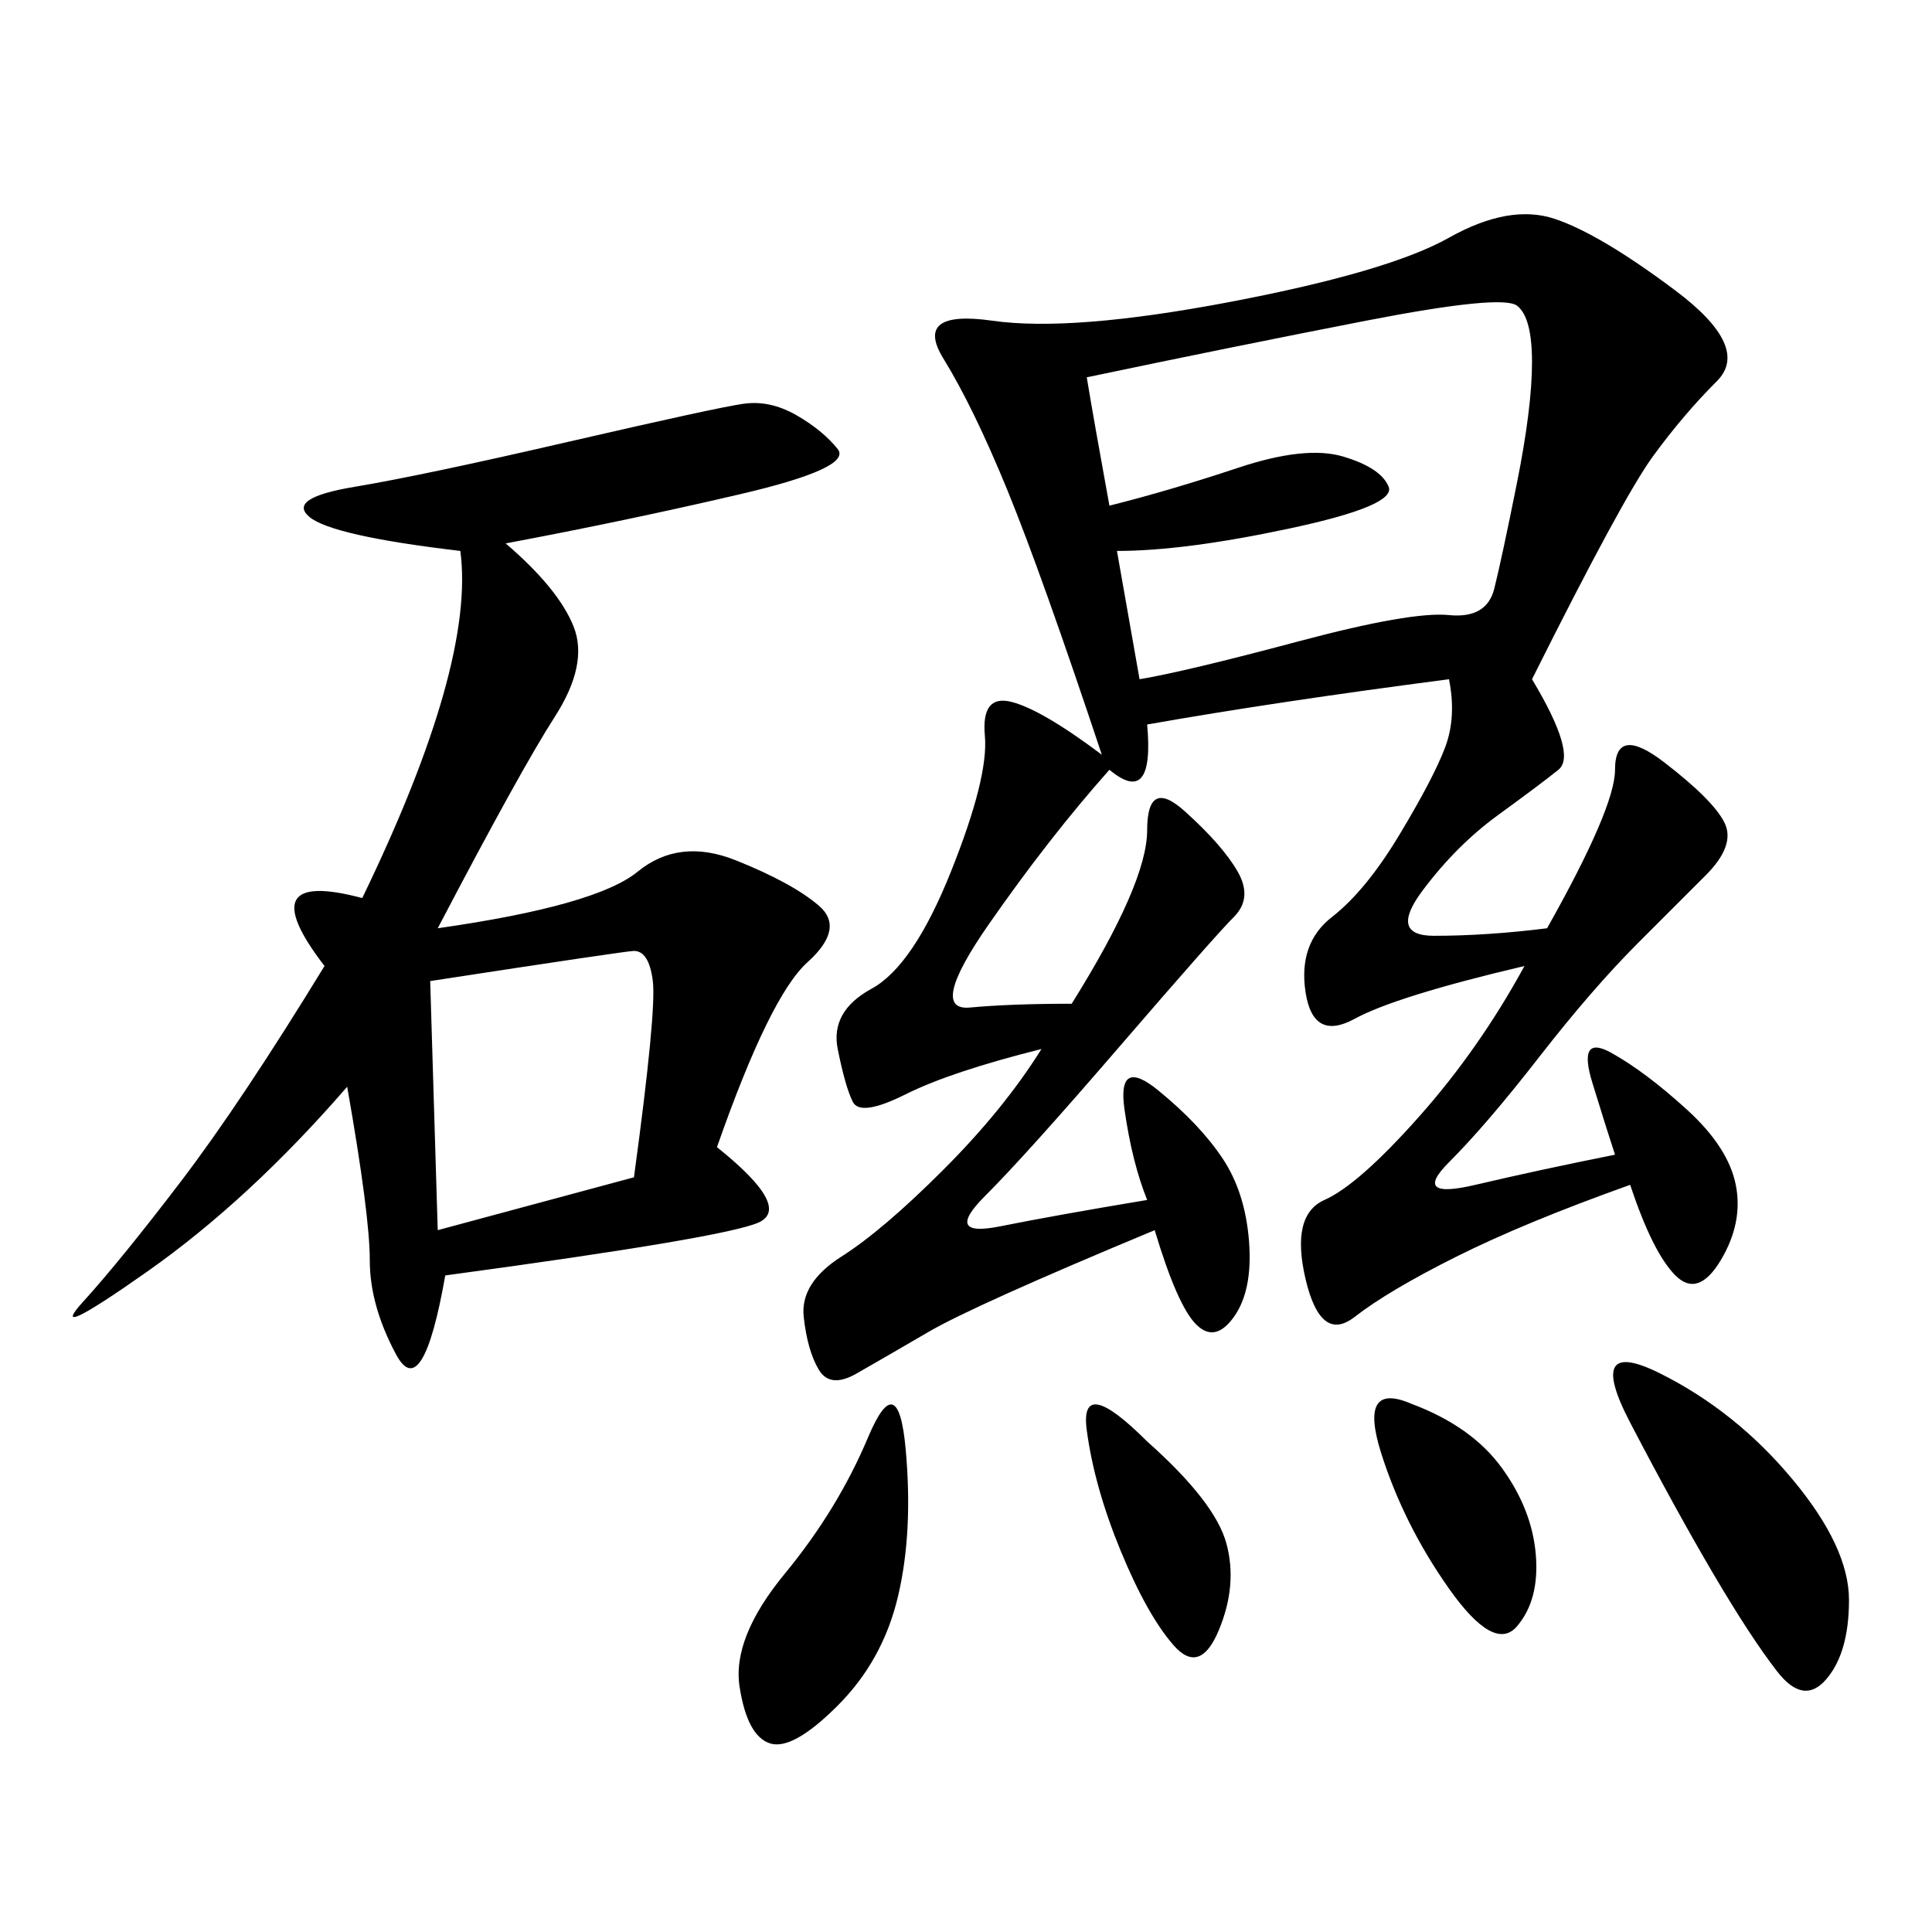 <svg xmlns="http://www.w3.org/2000/svg" xmlns:xlink="http://www.w3.org/1999/xlink" width="300" height="300"><path d="M237.89 105.47Q244.92 117.19 241.99 119.53Q239.06 121.88 232.62 126.56Q226.17 131.25 220.90 138.28Q215.63 145.31 222.66 145.31L222.66 145.31Q230.86 145.31 240.23 144.14L240.23 144.14Q250.78 125.39 250.78 119.53L250.78 119.53Q250.78 112.50 258.40 118.36Q266.02 124.22 267.77 127.73Q269.53 131.25 264.84 135.94L264.84 135.94L254.30 146.48Q247.27 153.52 239.06 164.06Q230.86 174.61 225 180.47Q219.14 186.33 229.10 183.98Q239.06 181.64 250.78 179.30L250.78 179.30Q249.61 175.78 247.27 168.16Q244.92 160.55 250.20 163.48Q255.47 166.41 261.91 172.27Q268.36 178.13 269.53 183.98Q270.70 189.84 267.19 195.70Q263.67 201.56 260.16 198.05Q256.64 194.53 253.13 183.98L253.13 183.98Q236.72 189.84 226.17 195.12Q215.63 200.39 210.35 204.49Q205.08 208.59 202.73 198.63Q200.39 188.67 205.66 186.33Q210.94 183.98 220.31 173.44Q229.69 162.89 236.72 150L236.72 150Q216.80 154.69 210.35 158.20Q203.91 161.72 202.73 154.10Q201.56 146.48 206.84 142.38Q212.11 138.28 217.38 129.49Q222.66 120.70 224.41 116.02Q226.17 111.33 225 105.47L225 105.47Q198.05 108.98 178.13 112.50L178.13 112.50Q179.30 125.39 172.27 119.53L172.27 119.53Q162.89 130.08 153.52 143.55Q144.14 157.03 150.59 156.45Q157.03 155.86 166.41 155.86L166.41 155.86Q178.13 137.11 178.13 128.91L178.13 128.91Q178.13 120.70 183.98 125.98Q189.84 131.25 192.19 135.35Q194.53 139.45 191.60 142.38Q188.67 145.31 174.02 162.30Q159.38 179.30 152.93 185.74Q146.48 192.19 155.27 190.43Q164.06 188.67 178.13 186.33L178.13 186.33Q175.78 180.47 174.61 172.27Q173.44 164.06 179.88 169.34Q186.33 174.61 189.84 179.88Q193.36 185.16 193.95 192.77Q194.53 200.39 191.60 204.49Q188.67 208.59 185.74 205.66Q182.81 202.73 179.30 191.02L179.30 191.02Q151.17 202.73 144.14 206.84Q137.11 210.94 133.01 213.28Q128.91 215.63 127.15 212.70Q125.39 209.77 124.80 204.49Q124.22 199.22 130.66 195.12Q137.11 191.02 146.48 181.64Q155.86 172.27 161.72 162.89L161.72 162.89Q147.66 166.41 140.63 169.92Q133.59 173.44 132.42 171.09Q131.25 168.75 130.08 162.89Q128.91 157.03 135.35 153.52Q141.80 150 147.66 135.35Q153.52 120.70 152.93 114.26Q152.34 107.81 157.03 108.98Q161.72 110.16 171.09 117.19L171.09 117.19Q161.72 89.06 156.45 76.17Q151.17 63.28 146.48 55.66Q141.80 48.05 154.10 49.80Q166.41 51.56 191.02 46.88Q215.63 42.19 225 36.91Q234.38 31.64 241.41 33.98Q248.44 36.33 260.16 45.12Q271.88 53.91 266.60 59.18Q261.33 64.45 256.64 70.90Q251.95 77.34 237.89 105.47L237.89 105.47ZM78.52 84.38Q86.72 91.41 89.06 97.27Q91.41 103.13 86.13 111.33Q80.86 119.53 67.97 144.14L67.97 144.14Q92.58 140.63 99.02 135.35Q105.47 130.08 114.26 133.59Q123.05 137.11 127.15 140.63Q131.25 144.14 125.39 149.41Q119.53 154.69 111.33 178.13L111.33 178.13Q123.05 187.50 117.77 189.84Q112.50 192.19 69.14 198.05L69.14 198.05Q65.63 217.97 61.52 210.35Q57.42 202.73 57.42 195.70L57.42 195.70Q57.42 188.67 53.91 168.75L53.91 168.75Q38.67 186.33 22.85 197.46Q7.03 208.59 12.89 202.15Q18.75 195.70 28.13 183.40Q37.50 171.09 50.39 150L50.39 150Q38.67 134.77 56.25 139.45L56.25 139.45Q73.83 103.13 71.48 85.55L71.48 85.55Q51.56 83.20 48.05 80.27Q44.53 77.34 55.08 75.59Q65.63 73.83 88.48 68.55Q111.33 63.28 115.43 62.70Q119.53 62.11 123.63 64.45Q127.73 66.80 130.08 69.73Q132.42 72.66 114.84 76.76Q97.27 80.86 78.52 84.38L78.52 84.38ZM168.75 58.59Q169.92 65.63 172.27 78.52L172.27 78.52Q181.64 76.17 192.19 72.66Q202.73 69.14 208.59 70.90Q214.45 72.66 215.63 75.59Q216.80 78.52 200.39 82.03Q183.98 85.55 173.44 85.55L173.44 85.55L176.95 105.47Q183.98 104.30 201.56 99.61Q219.14 94.92 225 95.51Q230.86 96.09 232.03 91.41Q233.20 86.72 235.55 75Q237.89 63.28 237.89 56.25L237.89 56.25Q237.89 49.22 235.55 47.46Q233.20 45.70 212.11 49.80Q191.02 53.91 168.75 58.59L168.75 58.59ZM66.80 152.34L67.97 191.02L98.44 182.81Q101.95 157.03 101.37 152.34Q100.78 147.66 98.44 147.66L98.44 147.66Q97.27 147.66 66.80 152.34L66.80 152.34ZM257.81 213.28Q269.53 219.14 278.32 229.69Q287.11 240.23 287.11 248.44L287.11 248.44Q287.11 256.64 283.59 260.74Q280.08 264.84 275.98 259.57Q271.88 254.30 266.02 244.34Q260.16 234.38 253.13 220.90Q246.09 207.42 257.81 213.28L257.81 213.28ZM140.63 225Q141.80 237.89 139.45 247.85Q137.11 257.81 130.08 264.84Q123.05 271.88 119.53 270.70Q116.02 269.53 114.84 261.91Q113.67 254.30 121.88 244.34Q130.08 234.38 134.77 223.24Q139.45 212.11 140.63 225L140.63 225ZM219.14 217.97Q228.52 221.48 233.20 227.93Q237.89 234.38 238.48 241.41Q239.06 248.44 235.55 252.54Q232.03 256.64 225 246.68Q217.97 236.72 214.45 225.59Q210.94 214.45 219.14 217.97L219.14 217.97ZM178.13 223.83Q188.67 233.20 190.43 239.65Q192.19 246.09 189.26 253.13Q186.33 260.16 182.23 255.47Q178.13 250.78 174.02 240.82Q169.92 230.86 168.75 222.07Q167.58 213.28 178.13 223.83L178.13 223.83Z"/></svg>
